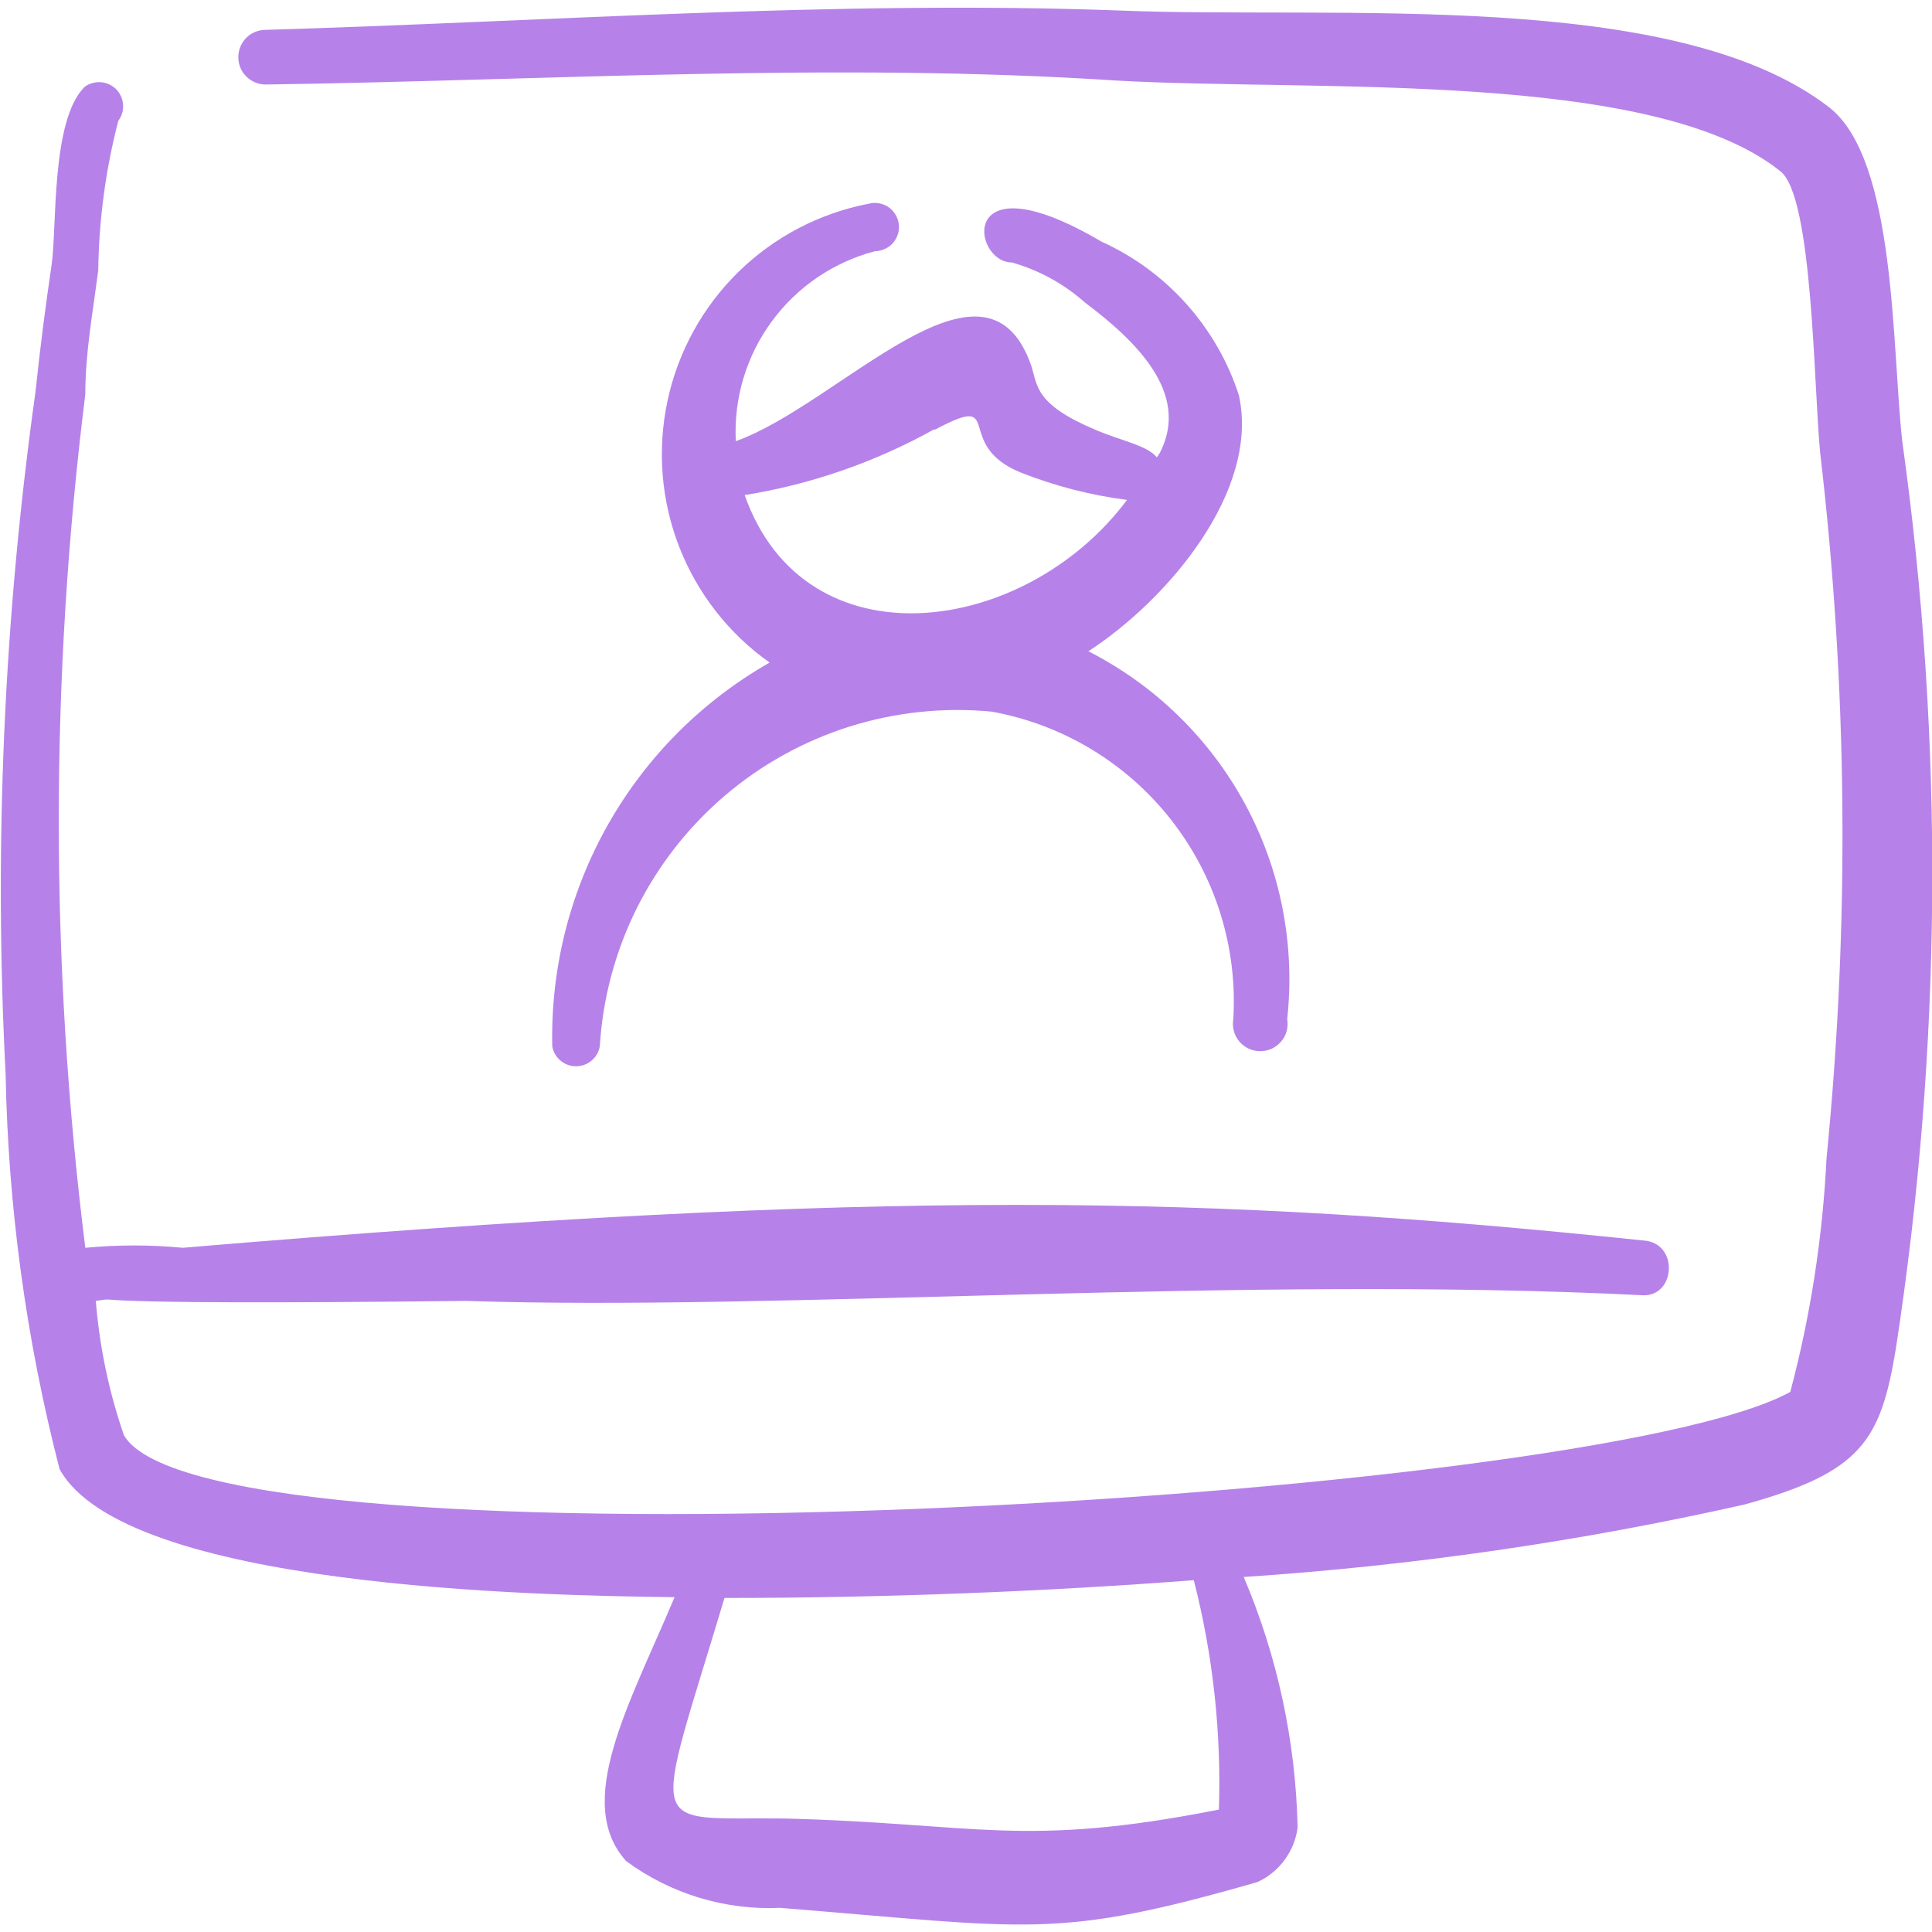 <?xml version="1.0" encoding="UTF-8"?> <svg xmlns="http://www.w3.org/2000/svg" width="20" height="20" viewBox="0 0 20 20" fill="none"><g clip-path="url(#clip0_185_9231)"><path d="M5.717 10.834C5.728 10.891 5.758 10.943 5.803 10.98C5.848 11.018 5.904 11.038 5.963 11.038C6.021 11.038 6.078 11.018 6.123 10.98C6.168 10.943 6.198 10.891 6.209 10.834C6.239 10.336 6.369 9.85 6.591 9.404C6.813 8.959 7.123 8.562 7.502 8.238C7.88 7.915 8.32 7.671 8.796 7.521C9.271 7.372 9.771 7.319 10.267 7.367C11.001 7.5 11.661 7.898 12.121 8.484C12.582 9.071 12.812 9.806 12.767 10.55C12.76 10.591 12.762 10.633 12.773 10.673C12.783 10.713 12.803 10.75 12.829 10.781C12.856 10.813 12.889 10.838 12.927 10.856C12.964 10.873 13.005 10.882 13.046 10.882C13.087 10.882 13.128 10.873 13.166 10.856C13.203 10.838 13.236 10.813 13.263 10.781C13.29 10.75 13.309 10.713 13.32 10.673C13.33 10.633 13.332 10.591 13.325 10.55C13.409 9.782 13.258 9.006 12.89 8.325C12.522 7.645 11.956 7.093 11.267 6.742C12.1 6.2 13.042 5.075 12.825 4.092C12.712 3.742 12.526 3.42 12.281 3.146C12.036 2.872 11.736 2.652 11.4 2.5C9.9 1.617 10.059 2.717 10.475 2.717C10.756 2.797 11.015 2.939 11.234 3.134C11.767 3.534 12.309 4.067 12.017 4.667C12.006 4.691 11.992 4.713 11.975 4.734C11.875 4.609 11.592 4.559 11.342 4.45C10.709 4.184 10.742 3.992 10.675 3.784C10.2 2.425 8.692 4.184 7.617 4.567C7.595 4.123 7.726 3.686 7.989 3.328C8.251 2.97 8.629 2.713 9.059 2.6C9.094 2.6 9.129 2.592 9.161 2.577C9.193 2.562 9.222 2.541 9.245 2.514C9.268 2.487 9.285 2.456 9.296 2.422C9.306 2.388 9.308 2.352 9.304 2.317C9.299 2.282 9.287 2.248 9.268 2.218C9.249 2.188 9.224 2.162 9.195 2.142C9.165 2.123 9.132 2.11 9.097 2.104C9.062 2.098 9.026 2.1 8.992 2.109C8.484 2.207 8.015 2.452 7.645 2.814C7.275 3.176 7.02 3.639 6.911 4.145C6.802 4.651 6.843 5.178 7.031 5.661C7.219 6.143 7.544 6.56 7.967 6.859C7.268 7.257 6.69 7.836 6.294 8.536C5.898 9.236 5.699 10.03 5.717 10.834ZM9.675 4.45C10.425 4.05 9.85 4.6 10.567 4.892C10.921 5.031 11.29 5.127 11.667 5.175C10.609 6.592 8.334 6.9 7.709 5.125C8.399 5.014 9.065 4.782 9.675 4.442V4.45Z" fill="#B682E9"></path><path d="M19.692 4.567C19.583 3.6 19.633 1.65 18.933 1.109C17.333 -0.125 13.825 0.2 11.592 0.109C8.675 0 5.625 0.225 2.75 0.309C2.675 0.309 2.603 0.338 2.55 0.391C2.496 0.445 2.467 0.517 2.467 0.592C2.467 0.667 2.496 0.739 2.55 0.792C2.603 0.845 2.675 0.875 2.75 0.875C5.625 0.834 8.642 0.642 11.558 0.834C13.617 0.95 17.117 0.717 18.433 1.775C18.767 2.042 18.775 4 18.842 4.684C19.126 7.11 19.149 9.56 18.908 11.992C18.868 12.808 18.743 13.618 18.533 14.409C16.467 15.55 2.15 16.35 1.283 14.858C1.128 14.409 1.03 13.941 0.992 13.467C1.342 13.417 0.433 13.517 4.825 13.467C8.075 13.575 12.9 13.2 17.017 13.409C17.35 13.409 17.375 12.867 17.017 12.842C12.558 12.375 9.208 12.3 1.892 12.917C1.556 12.885 1.219 12.885 0.883 12.917C0.517 9.984 0.517 7.017 0.883 4.083C0.883 3.659 0.958 3.25 1.017 2.8C1.024 2.277 1.093 1.757 1.225 1.25C1.261 1.202 1.279 1.142 1.274 1.082C1.27 1.022 1.244 0.966 1.202 0.923C1.159 0.881 1.103 0.855 1.043 0.851C0.983 0.847 0.923 0.864 0.875 0.9C0.525 1.25 0.592 2.358 0.533 2.75C0.475 3.142 0.417 3.583 0.367 4.059C0.04 6.396 -0.064 8.76 0.058 11.117C0.084 12.498 0.271 13.871 0.617 15.209C1.292 16.433 5.542 16.517 6.983 16.534C6.517 17.642 5.933 18.659 6.483 19.267C6.943 19.605 7.505 19.776 8.075 19.75C10.675 19.959 10.925 20.084 13.017 19.483C13.129 19.432 13.225 19.353 13.298 19.254C13.371 19.155 13.418 19.039 13.433 18.917C13.413 18.025 13.224 17.146 12.875 16.325C14.62 16.209 16.352 15.959 18.058 15.575C19.267 15.242 19.467 14.917 19.625 13.967C20.105 10.854 20.128 7.687 19.692 4.567ZM12.617 18.733C10.583 19.134 10.117 18.875 8.117 18.825C6.667 18.808 6.75 19.042 7.5 16.542C9.167 16.542 10.833 16.475 12.358 16.358C12.559 17.142 12.646 17.95 12.617 18.759V18.733Z" fill="#B682E9"></path></g><defs><clipPath id="clip0_185_9231"><rect width="20" height="20" fill="white"></rect></clipPath></defs></svg> 